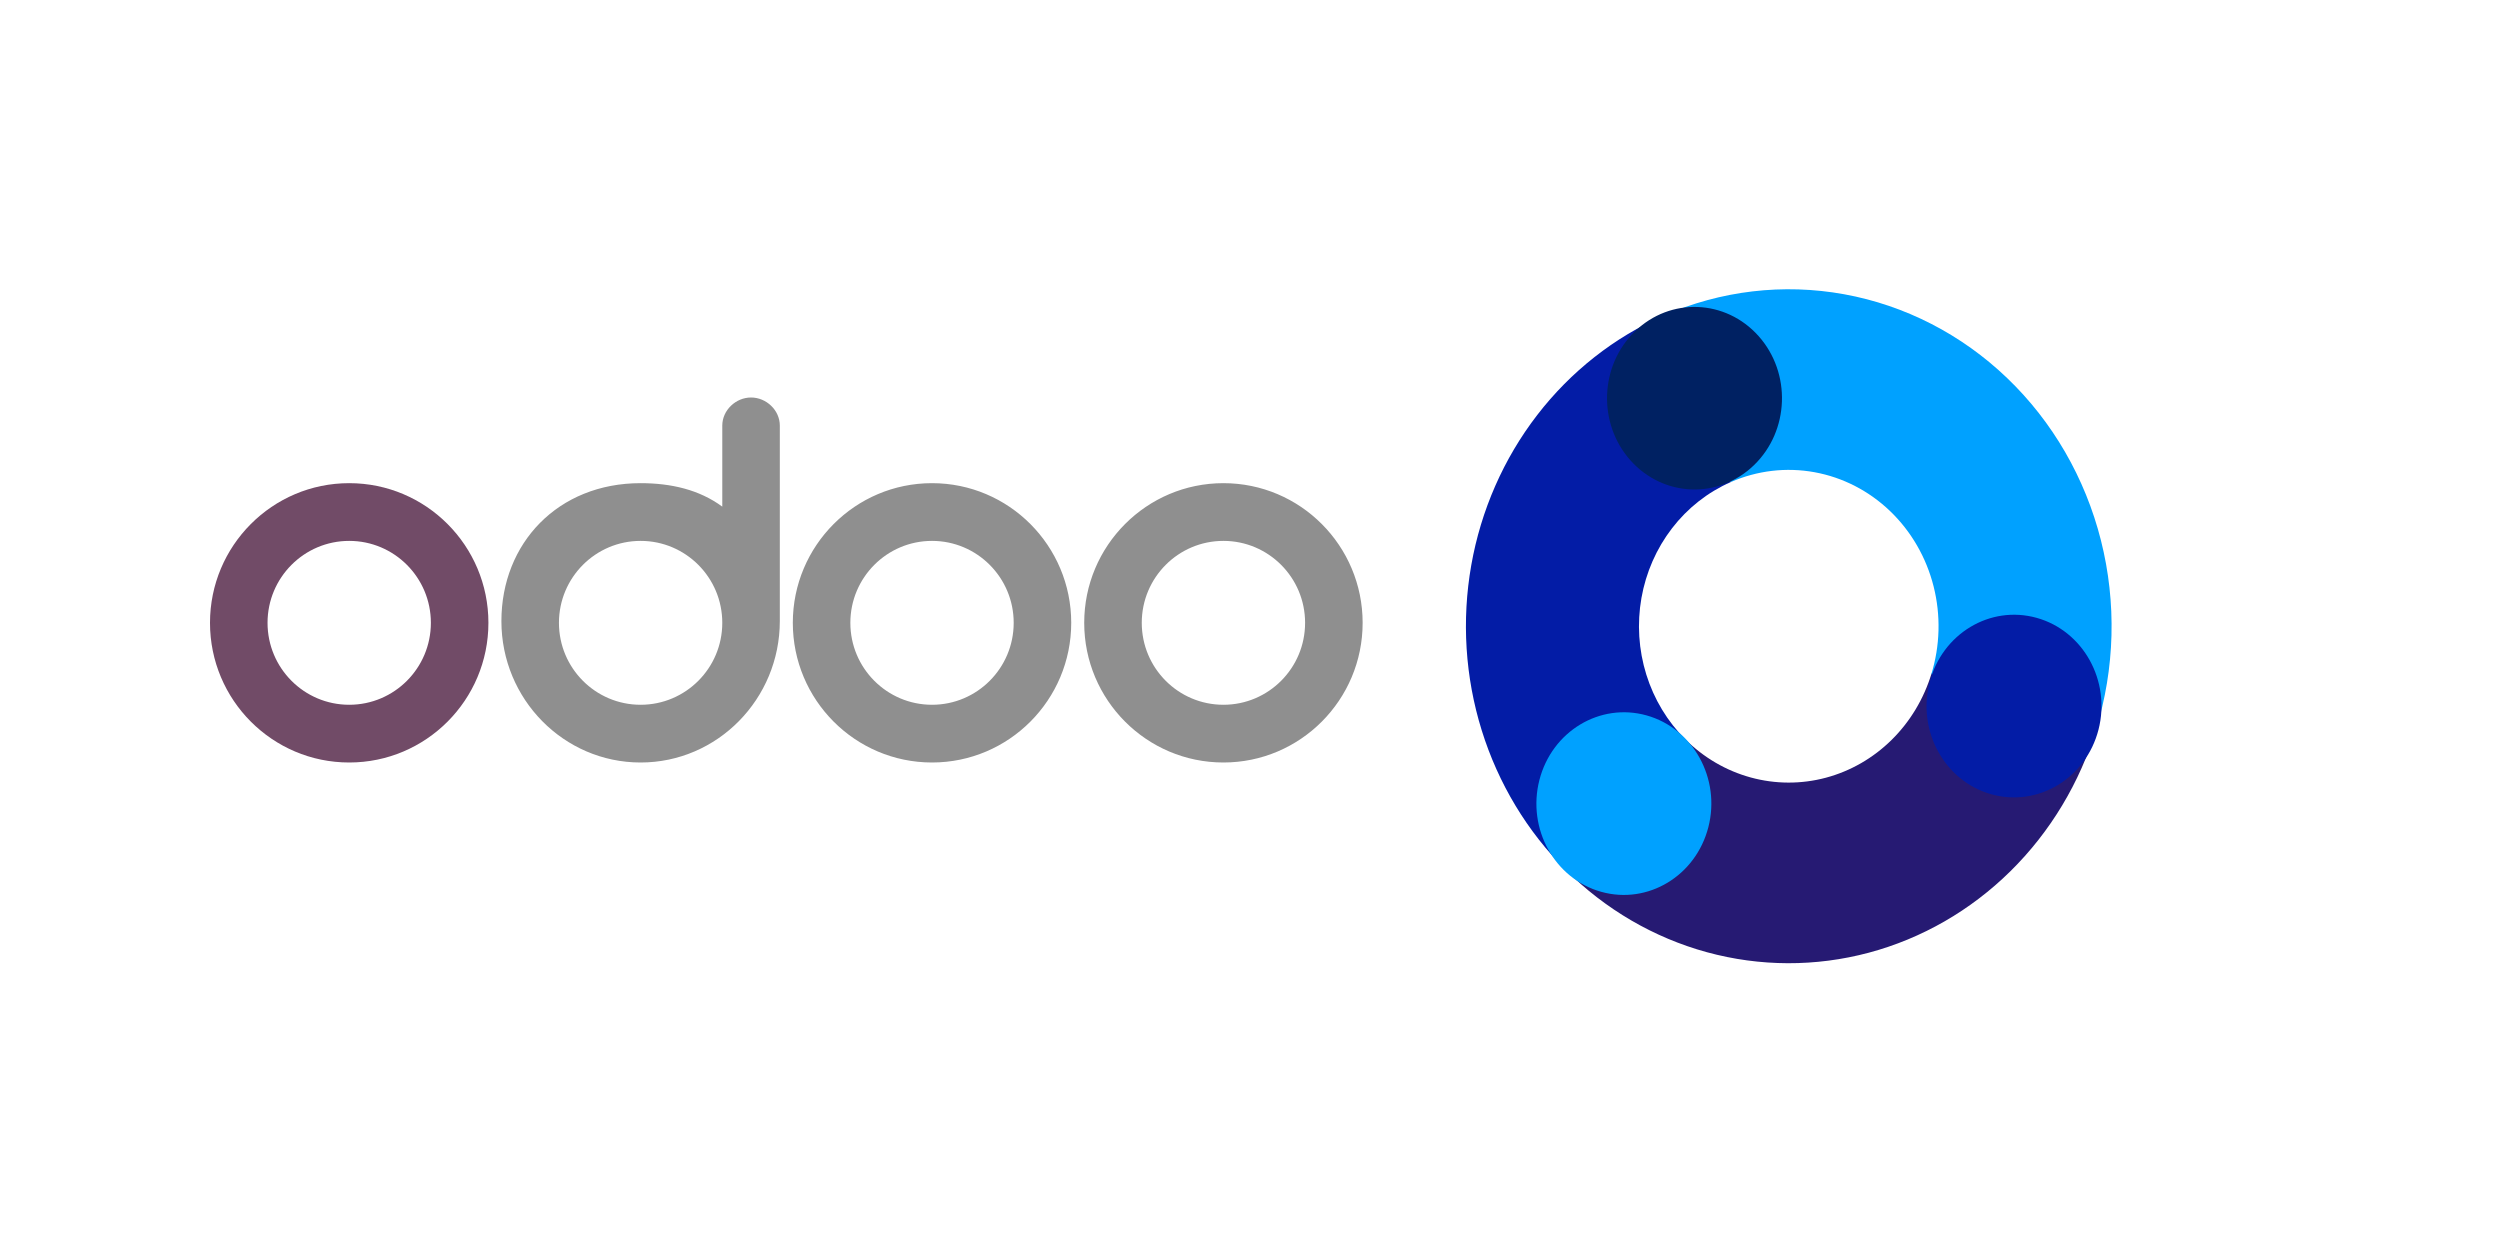 <svg width="1000" height="500" viewBox="0 0 1000 500" fill="none" xmlns="http://www.w3.org/2000/svg">
<path d="M838.59 291.251C831.961 313.065 820.121 332.758 804.185 348.474C788.248 364.191 768.741 375.413 747.5 381.084C726.26 386.755 703.986 386.688 682.777 380.889C661.569 375.09 642.124 363.75 626.275 347.938L674.101 295.708C681.455 303.044 690.477 308.306 700.317 310.996C710.158 313.687 720.493 313.718 730.348 311.087C740.203 308.456 749.254 303.249 756.648 295.956C764.042 288.664 769.536 279.527 772.612 269.406L838.59 291.251Z" fill="#261A73"/>
<path d="M665.501 126.219C688.287 116.23 713.34 113.276 737.686 117.707C762.032 122.139 784.649 133.769 802.851 151.218C821.054 168.667 834.077 191.201 840.375 216.146C846.672 241.091 845.98 267.398 838.381 291.945L772.517 269.727C776.043 258.338 776.364 246.132 773.442 234.558C770.52 222.984 764.477 212.529 756.032 204.433C747.586 196.337 737.092 190.94 725.796 188.884C714.5 186.828 702.876 188.199 692.304 192.834L665.501 126.219Z" fill="#00A1FF"/>
<path d="M626.447 348.104C610.914 332.663 599.311 313.427 592.686 292.133C586.06 270.839 584.62 248.158 588.496 226.137C592.372 204.117 601.442 183.451 614.886 166.006C628.331 148.561 645.727 134.886 665.503 126.217L692.304 192.832C683.129 196.855 675.057 203.199 668.819 211.293C662.581 219.388 658.373 228.976 656.574 239.193C654.776 249.41 655.444 259.934 658.518 269.814C661.593 279.694 666.976 288.62 674.183 295.784L626.447 348.104Z" fill="#031CA6"/>
<ellipse cx="35.813" cy="35.701" rx="35.813" ry="35.701" transform="matrix(0.665 0.747 -0.718 0.696 679.622 107.685)" fill="#002162"/>
<ellipse cx="36.415" cy="35.088" rx="36.415" ry="35.088" transform="matrix(0.249 -0.969 0.963 0.269 606.694 347.29)" fill="#00A1FF" style="mix-blend-mode:color-dodge"/>
<ellipse cx="36.415" cy="35.088" rx="36.415" ry="35.088" transform="matrix(0.249 -0.969 0.963 0.269 762.752 308.277)" fill="#031CA6"/>
<g clip-path="url(#clip0_47300_1343)">
<path d="M489.371 305C458.634 305 433.688 279.971 433.688 249.133C433.688 218.294 458.634 193.265 489.371 193.265C520.108 193.265 545.054 218.294 545.054 249.133C545.054 279.971 520.108 305 489.371 305ZM489.371 281.908C507.412 281.908 522.038 267.234 522.038 249.133C522.038 231.032 507.412 216.357 489.371 216.357C471.33 216.357 456.704 231.032 456.704 249.133C456.704 267.234 471.33 281.908 489.371 281.908ZM372.809 305C342.072 305 317.126 279.971 317.126 249.133C317.126 218.294 342.072 193.265 372.809 193.265C403.545 193.265 428.491 218.294 428.491 249.133C428.491 279.971 403.545 305 372.809 305ZM372.809 281.908C390.85 281.908 405.476 267.234 405.476 249.133C405.476 231.032 390.85 216.357 372.809 216.357C354.767 216.357 340.141 231.032 340.141 249.133C340.141 267.234 354.767 281.908 372.809 281.908ZM311.929 248.388C311.929 279.599 286.983 305 256.246 305C225.509 305 200.563 279.673 200.563 248.462C200.563 217.251 223.208 193.265 256.246 193.265C268.422 193.265 279.707 195.872 288.913 202.651V170.248C288.913 164.065 294.333 159 300.421 159C306.509 159 311.929 164.065 311.929 170.248V248.388ZM256.246 281.908C274.287 281.908 288.913 267.234 288.913 249.133C288.913 231.032 274.287 216.357 256.246 216.357C238.205 216.357 223.579 231.032 223.579 249.133C223.579 267.234 238.205 281.908 256.246 281.908Z" fill="#8F8F8F"/>
<path d="M139.683 305C108.946 305 84 279.971 84 249.133C84 218.294 108.946 193.265 139.683 193.265C170.42 193.265 195.365 218.294 195.365 249.133C195.365 279.971 170.42 305 139.683 305ZM139.683 281.908C157.724 281.908 172.35 267.234 172.35 249.133C172.35 231.032 157.724 216.357 139.683 216.357C121.641 216.357 107.016 231.032 107.016 249.133C107.016 267.234 121.641 281.908 139.683 281.908Z" fill="#714B67"/>
</g>
<defs>
<clipPath id="clip0_47300_1343">
<rect width="461.053" height="146" fill="white" transform="translate(84 159)"/>
</clipPath>
</defs>
</svg>
